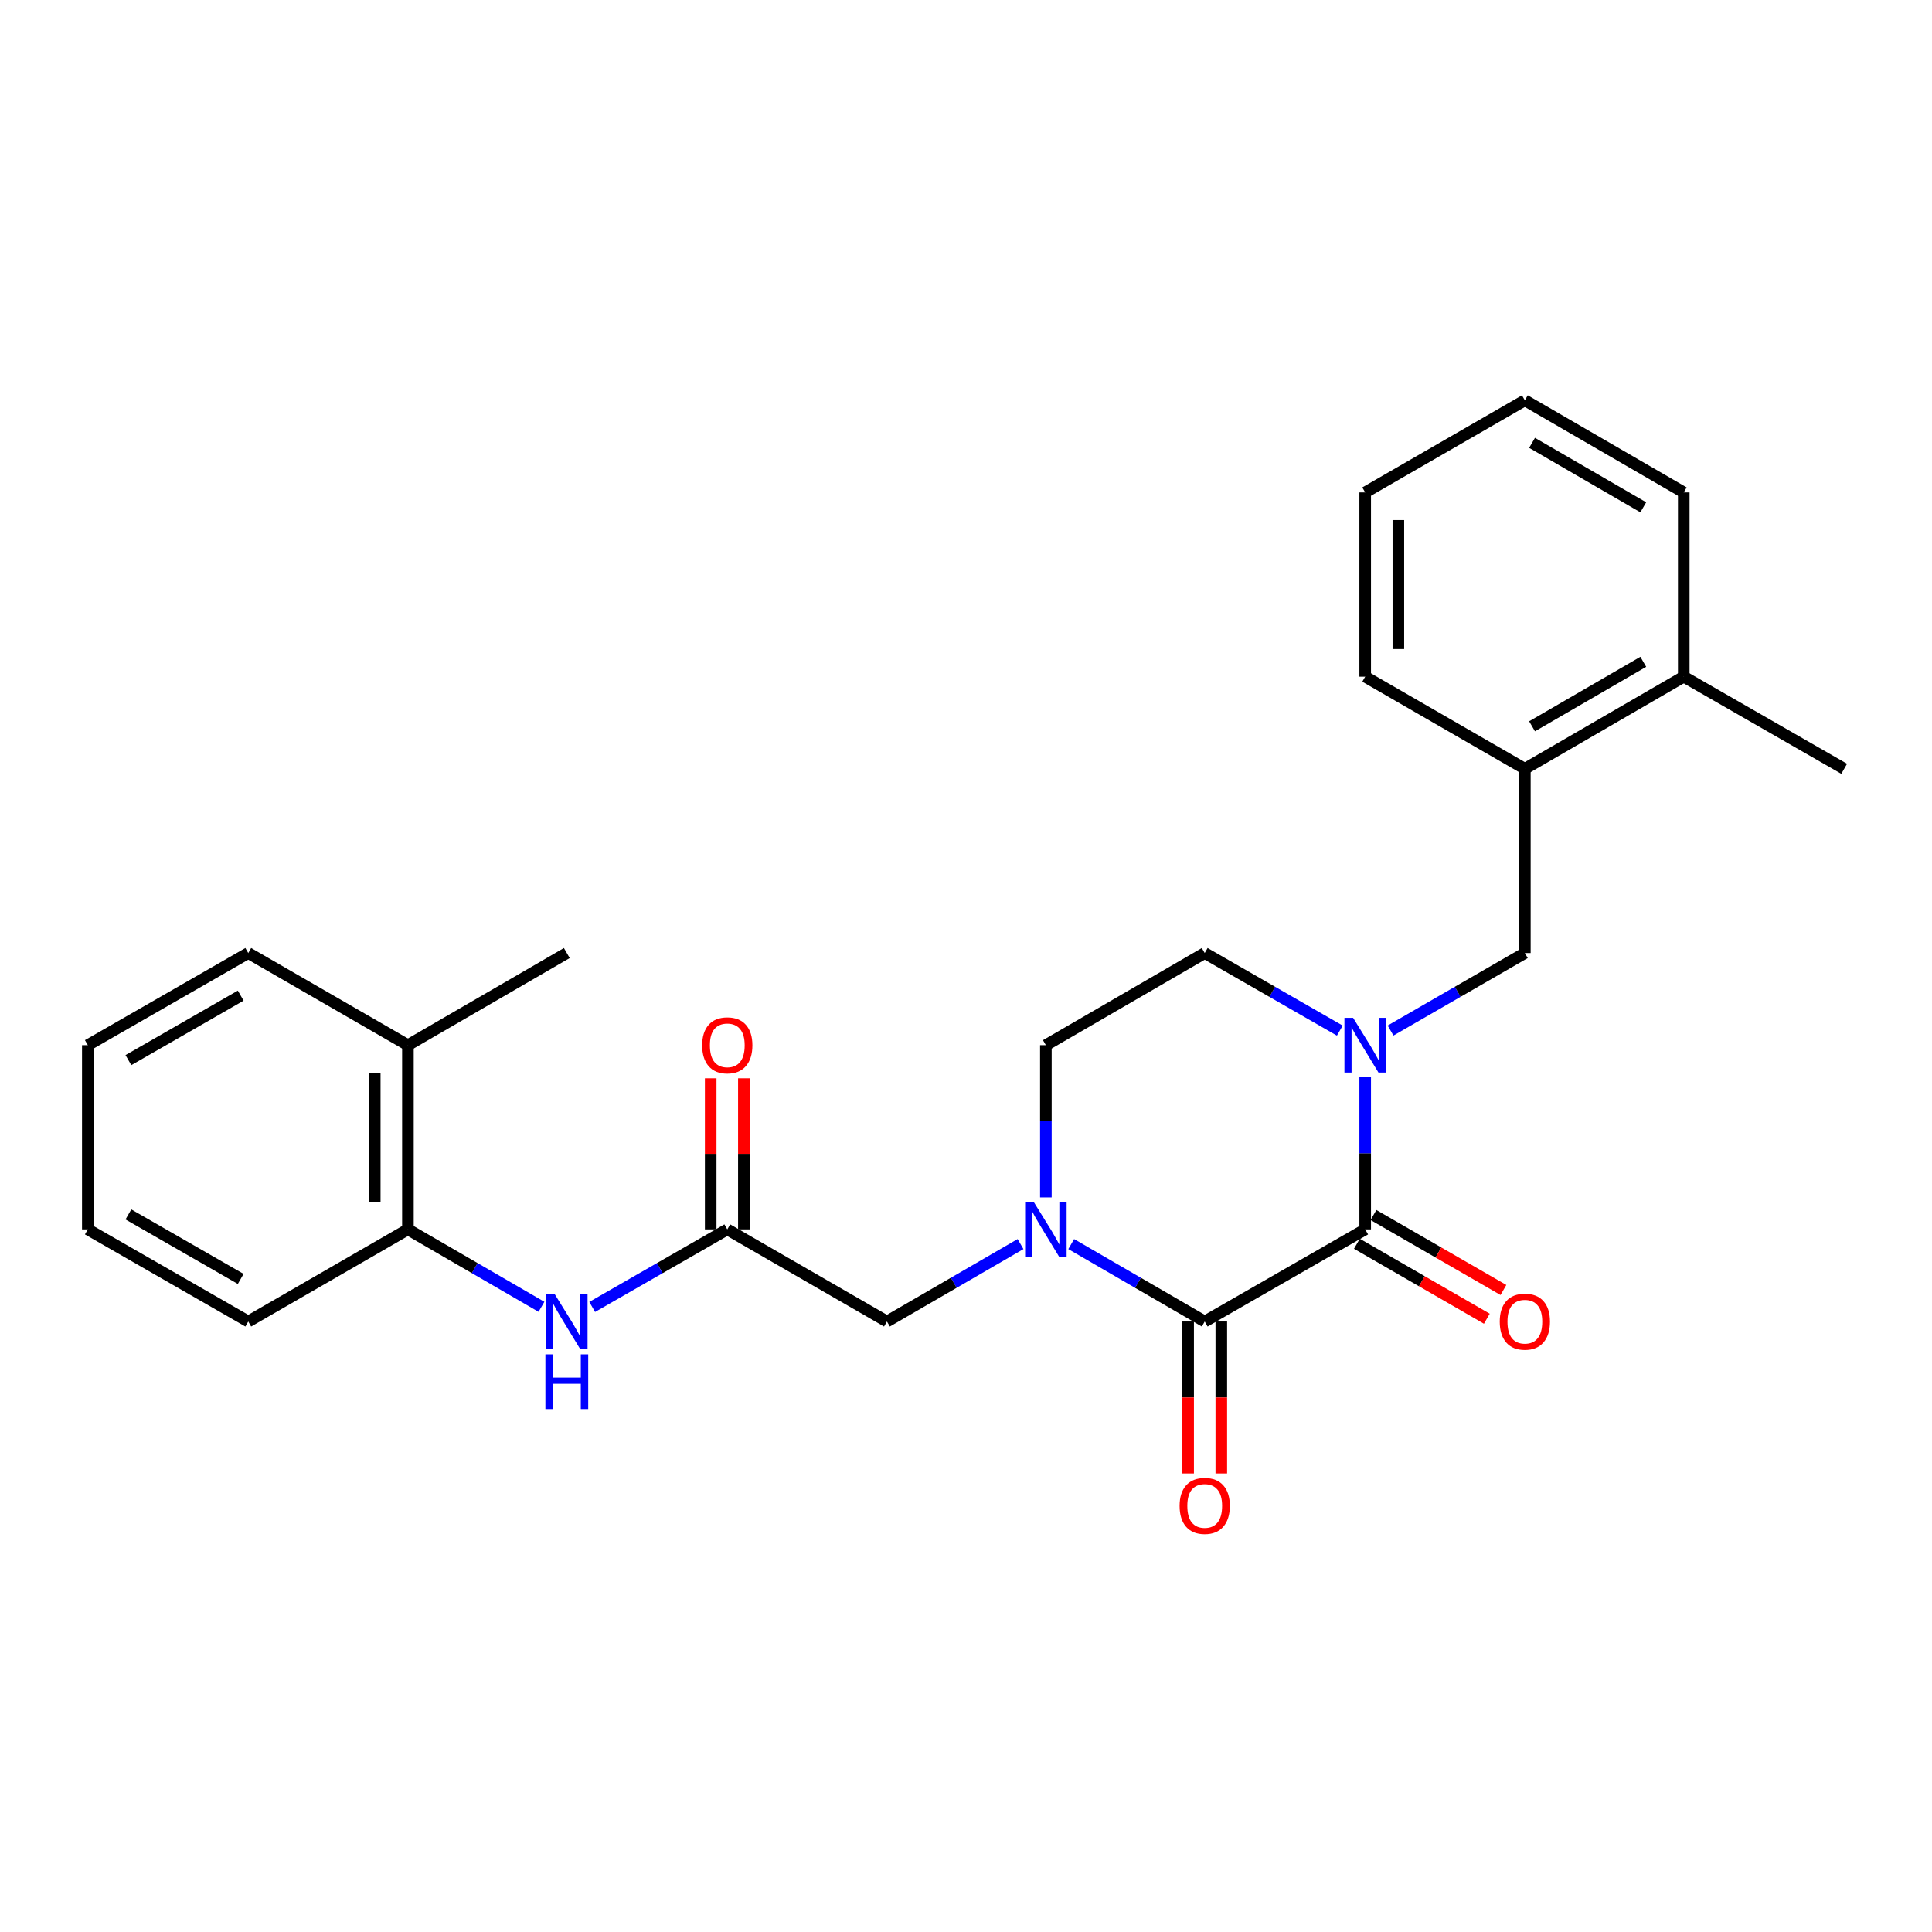 <?xml version='1.0' encoding='iso-8859-1'?>
<svg version='1.1' baseProfile='full'
              xmlns='http://www.w3.org/2000/svg'
                      xmlns:rdkit='http://www.rdkit.org/xml'
                      xmlns:xlink='http://www.w3.org/1999/xlink'
                  xml:space='preserve'
width='1000px' height='1000px' viewBox='0 0 1000 1000'>
<!-- END OF HEADER -->
<rect style='opacity:1.0;fill:#FFFFFF;stroke:none' width='1000' height='1000' x='0' y='0'> </rect>
<path class='bond-0' d='M 706.622,636.33 L 623.561,684.012' style='fill:none;fill-rule:evenodd;stroke:#000000;stroke-width:6px;stroke-linecap:butt;stroke-linejoin:miter;stroke-opacity:1' />
<path class='bond-1' d='M 706.622,636.33 L 706.622,596.924' style='fill:none;fill-rule:evenodd;stroke:#000000;stroke-width:6px;stroke-linecap:butt;stroke-linejoin:miter;stroke-opacity:1' />
<path class='bond-1' d='M 706.622,596.924 L 706.622,557.518' style='fill:none;fill-rule:evenodd;stroke:#0000FF;stroke-width:6px;stroke-linecap:butt;stroke-linejoin:miter;stroke-opacity:1' />
<path class='bond-12' d='M 702.332,643.765 L 735.96,663.168' style='fill:none;fill-rule:evenodd;stroke:#000000;stroke-width:6px;stroke-linecap:butt;stroke-linejoin:miter;stroke-opacity:1' />
<path class='bond-12' d='M 735.96,663.168 L 769.588,682.571' style='fill:none;fill-rule:evenodd;stroke:#FF0000;stroke-width:6px;stroke-linecap:butt;stroke-linejoin:miter;stroke-opacity:1' />
<path class='bond-12' d='M 710.912,628.894 L 744.54,648.297' style='fill:none;fill-rule:evenodd;stroke:#000000;stroke-width:6px;stroke-linecap:butt;stroke-linejoin:miter;stroke-opacity:1' />
<path class='bond-12' d='M 744.54,648.297 L 778.168,667.7' style='fill:none;fill-rule:evenodd;stroke:#FF0000;stroke-width:6px;stroke-linecap:butt;stroke-linejoin:miter;stroke-opacity:1' />
<path class='bond-2' d='M 623.561,684.012 L 589.008,663.974' style='fill:none;fill-rule:evenodd;stroke:#000000;stroke-width:6px;stroke-linecap:butt;stroke-linejoin:miter;stroke-opacity:1' />
<path class='bond-2' d='M 589.008,663.974 L 554.456,643.936' style='fill:none;fill-rule:evenodd;stroke:#0000FF;stroke-width:6px;stroke-linecap:butt;stroke-linejoin:miter;stroke-opacity:1' />
<path class='bond-11' d='M 614.977,684.012 L 614.977,723.338' style='fill:none;fill-rule:evenodd;stroke:#000000;stroke-width:6px;stroke-linecap:butt;stroke-linejoin:miter;stroke-opacity:1' />
<path class='bond-11' d='M 614.977,723.338 L 614.977,762.664' style='fill:none;fill-rule:evenodd;stroke:#FF0000;stroke-width:6px;stroke-linecap:butt;stroke-linejoin:miter;stroke-opacity:1' />
<path class='bond-11' d='M 632.146,684.012 L 632.146,723.338' style='fill:none;fill-rule:evenodd;stroke:#000000;stroke-width:6px;stroke-linecap:butt;stroke-linejoin:miter;stroke-opacity:1' />
<path class='bond-11' d='M 632.146,723.338 L 632.146,762.664' style='fill:none;fill-rule:evenodd;stroke:#FF0000;stroke-width:6px;stroke-linecap:butt;stroke-linejoin:miter;stroke-opacity:1' />
<path class='bond-4' d='M 719.747,533.401 L 754.505,513.346' style='fill:none;fill-rule:evenodd;stroke:#0000FF;stroke-width:6px;stroke-linecap:butt;stroke-linejoin:miter;stroke-opacity:1' />
<path class='bond-4' d='M 754.505,513.346 L 789.263,493.291' style='fill:none;fill-rule:evenodd;stroke:#000000;stroke-width:6px;stroke-linecap:butt;stroke-linejoin:miter;stroke-opacity:1' />
<path class='bond-9' d='M 693.488,533.434 L 658.524,513.362' style='fill:none;fill-rule:evenodd;stroke:#0000FF;stroke-width:6px;stroke-linecap:butt;stroke-linejoin:miter;stroke-opacity:1' />
<path class='bond-9' d='M 658.524,513.362 L 623.561,493.291' style='fill:none;fill-rule:evenodd;stroke:#000000;stroke-width:6px;stroke-linecap:butt;stroke-linejoin:miter;stroke-opacity:1' />
<path class='bond-6' d='M 528.223,643.933 L 493.651,663.973' style='fill:none;fill-rule:evenodd;stroke:#0000FF;stroke-width:6px;stroke-linecap:butt;stroke-linejoin:miter;stroke-opacity:1' />
<path class='bond-6' d='M 493.651,663.973 L 459.08,684.012' style='fill:none;fill-rule:evenodd;stroke:#000000;stroke-width:6px;stroke-linecap:butt;stroke-linejoin:miter;stroke-opacity:1' />
<path class='bond-26' d='M 541.34,619.786 L 541.34,580.38' style='fill:none;fill-rule:evenodd;stroke:#0000FF;stroke-width:6px;stroke-linecap:butt;stroke-linejoin:miter;stroke-opacity:1' />
<path class='bond-26' d='M 541.34,580.38 L 541.34,540.974' style='fill:none;fill-rule:evenodd;stroke:#000000;stroke-width:6px;stroke-linecap:butt;stroke-linejoin:miter;stroke-opacity:1' />
<path class='bond-3' d='M 376.439,636.33 L 459.08,684.012' style='fill:none;fill-rule:evenodd;stroke:#000000;stroke-width:6px;stroke-linecap:butt;stroke-linejoin:miter;stroke-opacity:1' />
<path class='bond-5' d='M 376.439,636.33 L 341.476,656.401' style='fill:none;fill-rule:evenodd;stroke:#000000;stroke-width:6px;stroke-linecap:butt;stroke-linejoin:miter;stroke-opacity:1' />
<path class='bond-5' d='M 341.476,656.401 L 306.512,676.472' style='fill:none;fill-rule:evenodd;stroke:#0000FF;stroke-width:6px;stroke-linecap:butt;stroke-linejoin:miter;stroke-opacity:1' />
<path class='bond-13' d='M 385.023,636.33 L 385.023,597.224' style='fill:none;fill-rule:evenodd;stroke:#000000;stroke-width:6px;stroke-linecap:butt;stroke-linejoin:miter;stroke-opacity:1' />
<path class='bond-13' d='M 385.023,597.224 L 385.023,558.118' style='fill:none;fill-rule:evenodd;stroke:#FF0000;stroke-width:6px;stroke-linecap:butt;stroke-linejoin:miter;stroke-opacity:1' />
<path class='bond-13' d='M 367.854,636.33 L 367.854,597.224' style='fill:none;fill-rule:evenodd;stroke:#000000;stroke-width:6px;stroke-linecap:butt;stroke-linejoin:miter;stroke-opacity:1' />
<path class='bond-13' d='M 367.854,597.224 L 367.854,558.118' style='fill:none;fill-rule:evenodd;stroke:#FF0000;stroke-width:6px;stroke-linecap:butt;stroke-linejoin:miter;stroke-opacity:1' />
<path class='bond-8' d='M 789.263,493.291 L 789.263,397.935' style='fill:none;fill-rule:evenodd;stroke:#000000;stroke-width:6px;stroke-linecap:butt;stroke-linejoin:miter;stroke-opacity:1' />
<path class='bond-7' d='M 280.261,676.407 L 245.699,656.368' style='fill:none;fill-rule:evenodd;stroke:#0000FF;stroke-width:6px;stroke-linecap:butt;stroke-linejoin:miter;stroke-opacity:1' />
<path class='bond-7' d='M 245.699,656.368 L 211.137,636.33' style='fill:none;fill-rule:evenodd;stroke:#000000;stroke-width:6px;stroke-linecap:butt;stroke-linejoin:miter;stroke-opacity:1' />
<path class='bond-14' d='M 211.137,636.33 L 211.137,540.974' style='fill:none;fill-rule:evenodd;stroke:#000000;stroke-width:6px;stroke-linecap:butt;stroke-linejoin:miter;stroke-opacity:1' />
<path class='bond-14' d='M 193.968,622.026 L 193.968,555.277' style='fill:none;fill-rule:evenodd;stroke:#000000;stroke-width:6px;stroke-linecap:butt;stroke-linejoin:miter;stroke-opacity:1' />
<path class='bond-16' d='M 211.137,636.33 L 128.496,684.012' style='fill:none;fill-rule:evenodd;stroke:#000000;stroke-width:6px;stroke-linecap:butt;stroke-linejoin:miter;stroke-opacity:1' />
<path class='bond-15' d='M 789.263,397.935 L 871.504,350.252' style='fill:none;fill-rule:evenodd;stroke:#000000;stroke-width:6px;stroke-linecap:butt;stroke-linejoin:miter;stroke-opacity:1' />
<path class='bond-15' d='M 792.987,375.929 L 850.556,342.551' style='fill:none;fill-rule:evenodd;stroke:#000000;stroke-width:6px;stroke-linecap:butt;stroke-linejoin:miter;stroke-opacity:1' />
<path class='bond-17' d='M 789.263,397.935 L 706.622,350.252' style='fill:none;fill-rule:evenodd;stroke:#000000;stroke-width:6px;stroke-linecap:butt;stroke-linejoin:miter;stroke-opacity:1' />
<path class='bond-10' d='M 623.561,493.291 L 541.34,540.974' style='fill:none;fill-rule:evenodd;stroke:#000000;stroke-width:6px;stroke-linecap:butt;stroke-linejoin:miter;stroke-opacity:1' />
<path class='bond-18' d='M 211.137,540.974 L 293.378,493.291' style='fill:none;fill-rule:evenodd;stroke:#000000;stroke-width:6px;stroke-linecap:butt;stroke-linejoin:miter;stroke-opacity:1' />
<path class='bond-21' d='M 211.137,540.974 L 128.496,493.291' style='fill:none;fill-rule:evenodd;stroke:#000000;stroke-width:6px;stroke-linecap:butt;stroke-linejoin:miter;stroke-opacity:1' />
<path class='bond-19' d='M 871.504,350.252 L 954.545,397.935' style='fill:none;fill-rule:evenodd;stroke:#000000;stroke-width:6px;stroke-linecap:butt;stroke-linejoin:miter;stroke-opacity:1' />
<path class='bond-20' d='M 871.504,350.252 L 871.504,254.877' style='fill:none;fill-rule:evenodd;stroke:#000000;stroke-width:6px;stroke-linecap:butt;stroke-linejoin:miter;stroke-opacity:1' />
<path class='bond-23' d='M 128.496,684.012 L 45.455,636.33' style='fill:none;fill-rule:evenodd;stroke:#000000;stroke-width:6px;stroke-linecap:butt;stroke-linejoin:miter;stroke-opacity:1' />
<path class='bond-23' d='M 124.589,661.971 L 66.46,628.593' style='fill:none;fill-rule:evenodd;stroke:#000000;stroke-width:6px;stroke-linecap:butt;stroke-linejoin:miter;stroke-opacity:1' />
<path class='bond-22' d='M 706.622,350.252 L 706.622,254.877' style='fill:none;fill-rule:evenodd;stroke:#000000;stroke-width:6px;stroke-linecap:butt;stroke-linejoin:miter;stroke-opacity:1' />
<path class='bond-22' d='M 723.791,335.946 L 723.791,269.184' style='fill:none;fill-rule:evenodd;stroke:#000000;stroke-width:6px;stroke-linecap:butt;stroke-linejoin:miter;stroke-opacity:1' />
<path class='bond-27' d='M 871.504,254.877 L 789.263,207.214' style='fill:none;fill-rule:evenodd;stroke:#000000;stroke-width:6px;stroke-linecap:butt;stroke-linejoin:miter;stroke-opacity:1' />
<path class='bond-27' d='M 850.558,262.582 L 792.99,229.218' style='fill:none;fill-rule:evenodd;stroke:#000000;stroke-width:6px;stroke-linecap:butt;stroke-linejoin:miter;stroke-opacity:1' />
<path class='bond-28' d='M 128.496,493.291 L 45.455,540.974' style='fill:none;fill-rule:evenodd;stroke:#000000;stroke-width:6px;stroke-linecap:butt;stroke-linejoin:miter;stroke-opacity:1' />
<path class='bond-28' d='M 124.589,515.333 L 66.46,548.71' style='fill:none;fill-rule:evenodd;stroke:#000000;stroke-width:6px;stroke-linecap:butt;stroke-linejoin:miter;stroke-opacity:1' />
<path class='bond-25' d='M 706.622,254.877 L 789.263,207.214' style='fill:none;fill-rule:evenodd;stroke:#000000;stroke-width:6px;stroke-linecap:butt;stroke-linejoin:miter;stroke-opacity:1' />
<path class='bond-24' d='M 45.455,636.33 L 45.455,540.974' style='fill:none;fill-rule:evenodd;stroke:#000000;stroke-width:6px;stroke-linecap:butt;stroke-linejoin:miter;stroke-opacity:1' />
<path  class='atom-2' d='M 700.362 526.814
L 709.642 541.814
Q 710.562 543.294, 712.042 545.974
Q 713.522 548.654, 713.602 548.814
L 713.602 526.814
L 717.362 526.814
L 717.362 555.134
L 713.482 555.134
L 703.522 538.734
Q 702.362 536.814, 701.122 534.614
Q 699.922 532.414, 699.562 531.734
L 699.562 555.134
L 695.882 555.134
L 695.882 526.814
L 700.362 526.814
' fill='#0000FF'/>
<path  class='atom-3' d='M 535.08 622.17
L 544.36 637.17
Q 545.28 638.65, 546.76 641.33
Q 548.24 644.01, 548.32 644.17
L 548.32 622.17
L 552.08 622.17
L 552.08 650.49
L 548.2 650.49
L 538.24 634.09
Q 537.08 632.17, 535.84 629.97
Q 534.64 627.77, 534.28 627.09
L 534.28 650.49
L 530.6 650.49
L 530.6 622.17
L 535.08 622.17
' fill='#0000FF'/>
<path  class='atom-6' d='M 287.118 669.852
L 296.398 684.852
Q 297.318 686.332, 298.798 689.012
Q 300.278 691.692, 300.358 691.852
L 300.358 669.852
L 304.118 669.852
L 304.118 698.172
L 300.238 698.172
L 290.278 681.772
Q 289.118 679.852, 287.878 677.652
Q 286.678 675.452, 286.318 674.772
L 286.318 698.172
L 282.638 698.172
L 282.638 669.852
L 287.118 669.852
' fill='#0000FF'/>
<path  class='atom-6' d='M 282.298 701.004
L 286.138 701.004
L 286.138 713.044
L 300.618 713.044
L 300.618 701.004
L 304.458 701.004
L 304.458 729.324
L 300.618 729.324
L 300.618 716.244
L 286.138 716.244
L 286.138 729.324
L 282.298 729.324
L 282.298 701.004
' fill='#0000FF'/>
<path  class='atom-12' d='M 610.561 779.448
Q 610.561 772.648, 613.921 768.848
Q 617.281 765.048, 623.561 765.048
Q 629.841 765.048, 633.201 768.848
Q 636.561 772.648, 636.561 779.448
Q 636.561 786.328, 633.161 790.248
Q 629.761 794.128, 623.561 794.128
Q 617.321 794.128, 613.921 790.248
Q 610.561 786.368, 610.561 779.448
M 623.561 790.928
Q 627.881 790.928, 630.201 788.048
Q 632.561 785.128, 632.561 779.448
Q 632.561 773.888, 630.201 771.088
Q 627.881 768.248, 623.561 768.248
Q 619.241 768.248, 616.881 771.048
Q 614.561 773.848, 614.561 779.448
Q 614.561 785.168, 616.881 788.048
Q 619.241 790.928, 623.561 790.928
' fill='#FF0000'/>
<path  class='atom-13' d='M 776.263 684.092
Q 776.263 677.292, 779.623 673.492
Q 782.983 669.692, 789.263 669.692
Q 795.543 669.692, 798.903 673.492
Q 802.263 677.292, 802.263 684.092
Q 802.263 690.972, 798.863 694.892
Q 795.463 698.772, 789.263 698.772
Q 783.023 698.772, 779.623 694.892
Q 776.263 691.012, 776.263 684.092
M 789.263 695.572
Q 793.583 695.572, 795.903 692.692
Q 798.263 689.772, 798.263 684.092
Q 798.263 678.532, 795.903 675.732
Q 793.583 672.892, 789.263 672.892
Q 784.943 672.892, 782.583 675.692
Q 780.263 678.492, 780.263 684.092
Q 780.263 689.812, 782.583 692.692
Q 784.943 695.572, 789.263 695.572
' fill='#FF0000'/>
<path  class='atom-14' d='M 363.439 541.054
Q 363.439 534.254, 366.799 530.454
Q 370.159 526.654, 376.439 526.654
Q 382.719 526.654, 386.079 530.454
Q 389.439 534.254, 389.439 541.054
Q 389.439 547.934, 386.039 551.854
Q 382.639 555.734, 376.439 555.734
Q 370.199 555.734, 366.799 551.854
Q 363.439 547.974, 363.439 541.054
M 376.439 552.534
Q 380.759 552.534, 383.079 549.654
Q 385.439 546.734, 385.439 541.054
Q 385.439 535.494, 383.079 532.694
Q 380.759 529.854, 376.439 529.854
Q 372.119 529.854, 369.759 532.654
Q 367.439 535.454, 367.439 541.054
Q 367.439 546.774, 369.759 549.654
Q 372.119 552.534, 376.439 552.534
' fill='#FF0000'/>
</svg>

